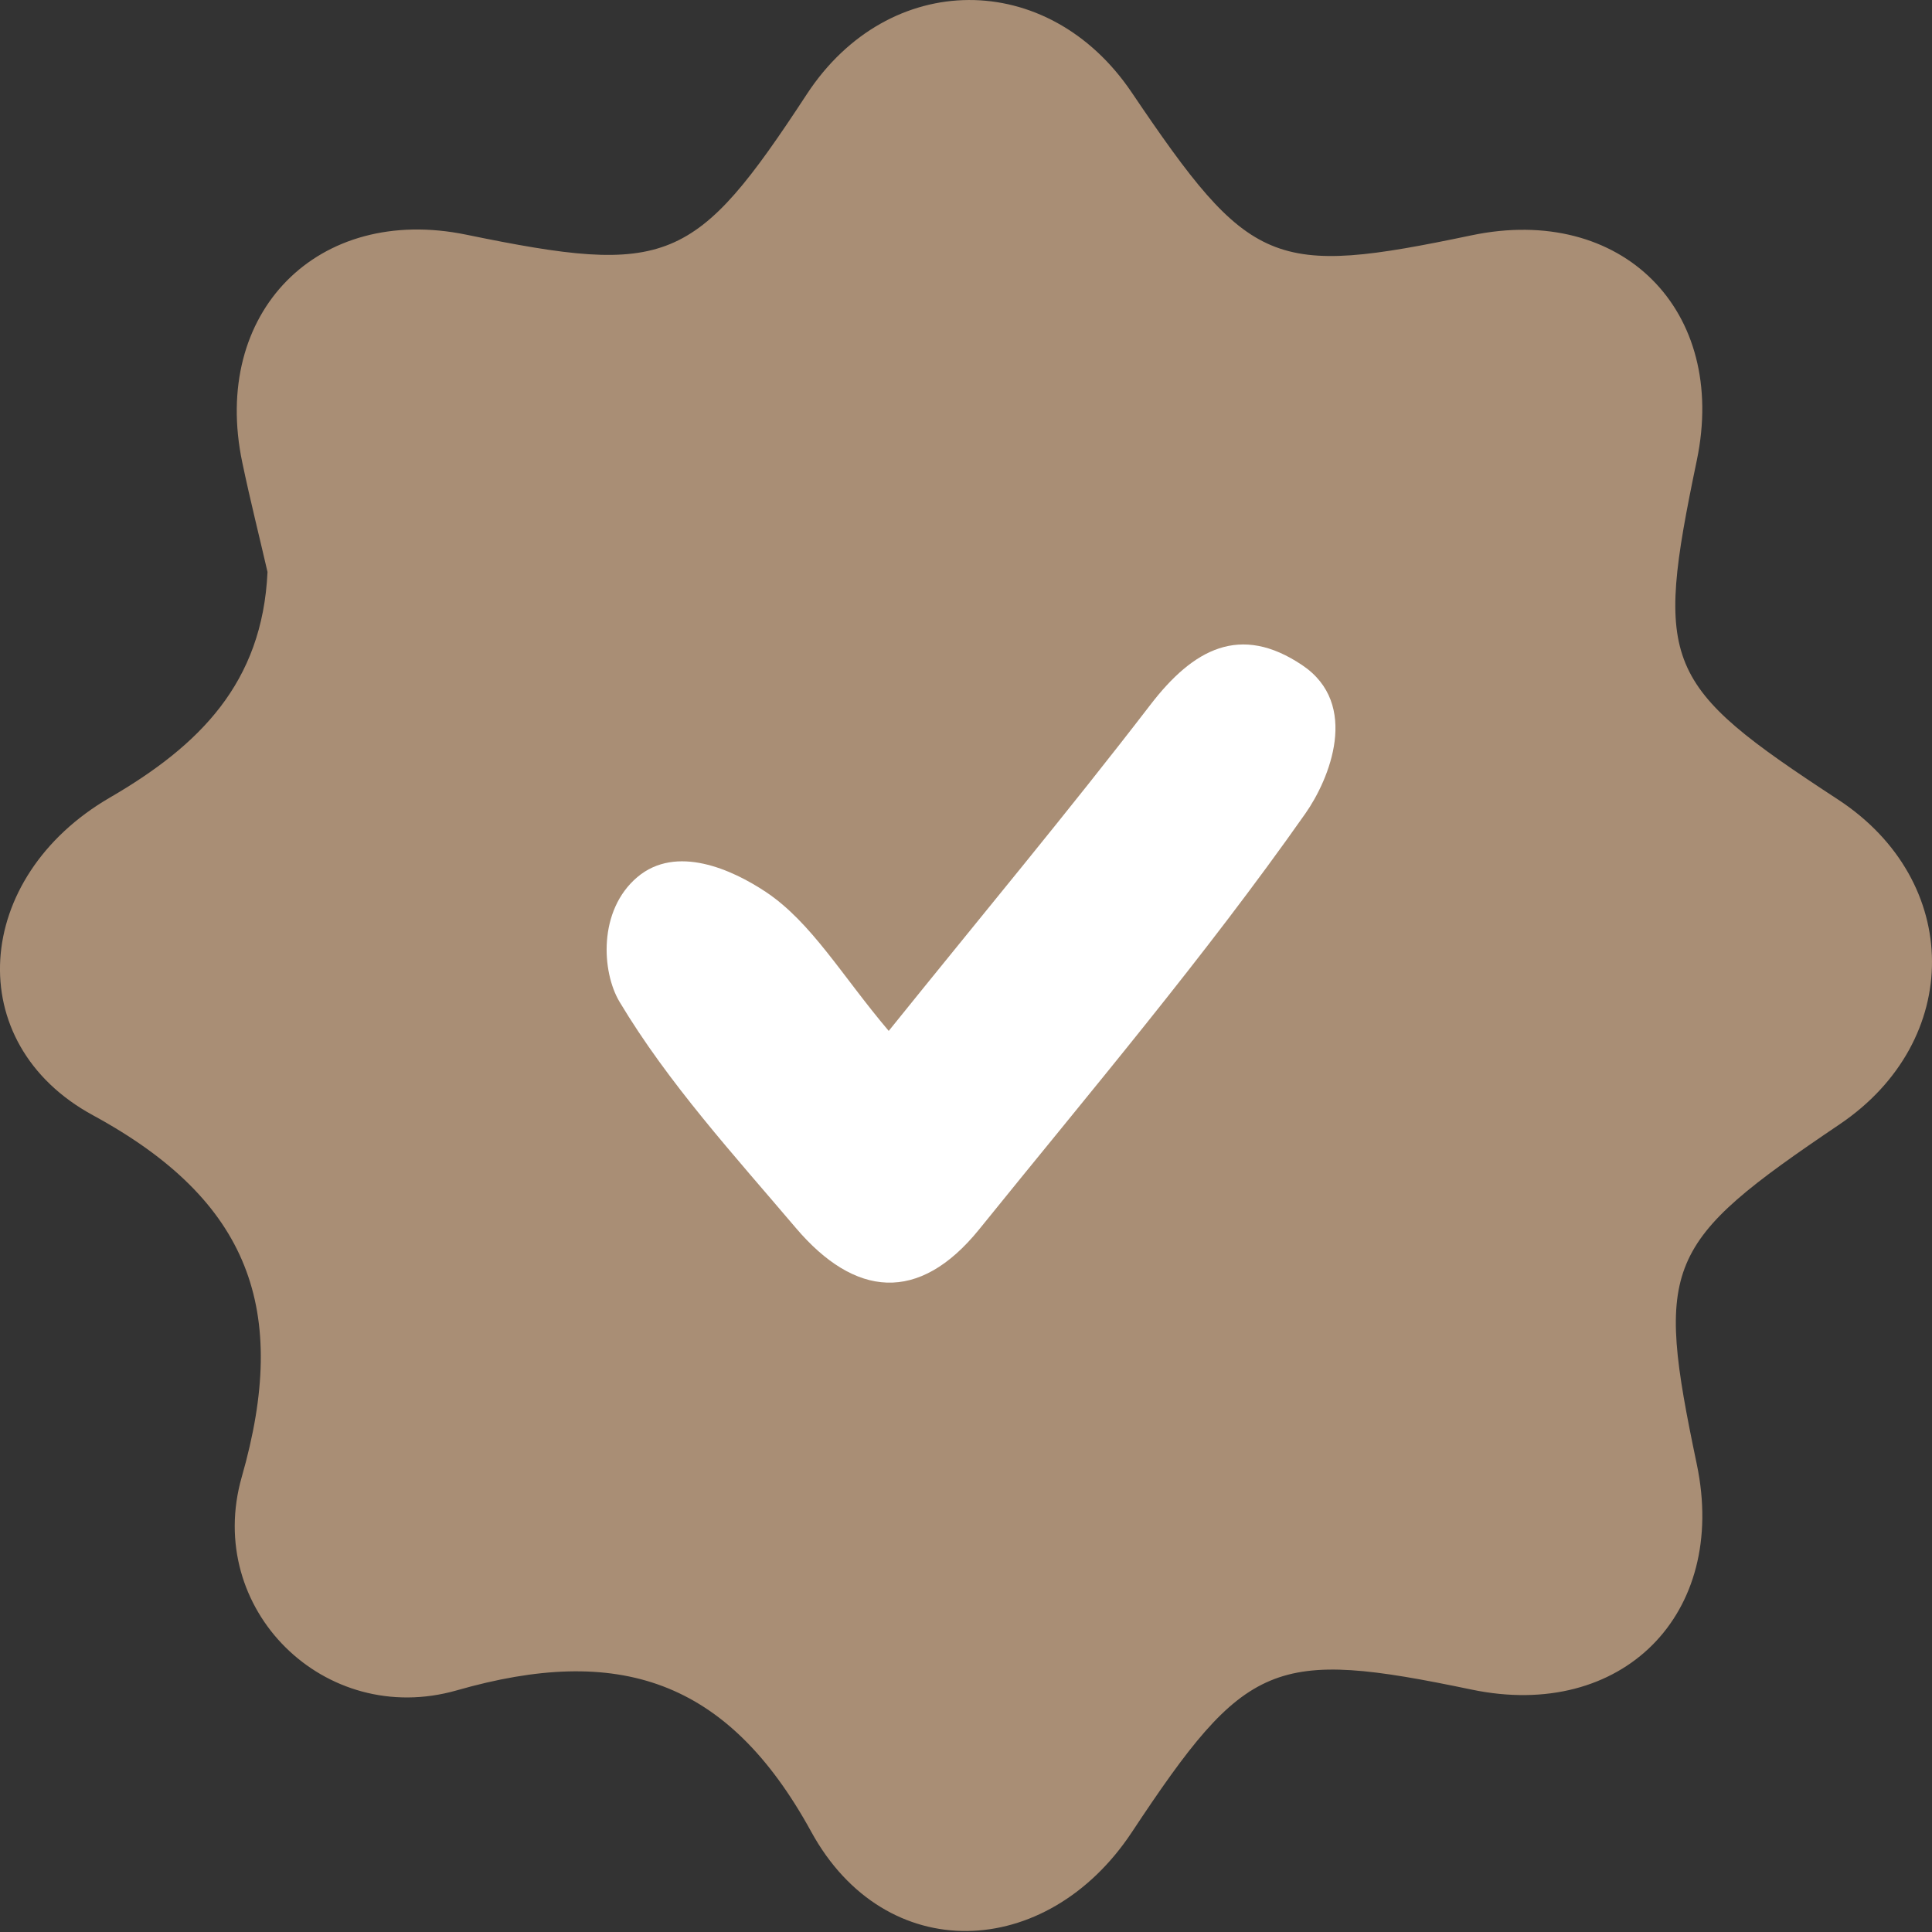 <svg width="15" height="15" viewBox="0 0 15 15" fill="none" xmlns="http://www.w3.org/2000/svg">
<rect x="0" y="0" width="15" height="15" fill="#333333" stroke="none"/>
<path d="M2.077 4.441C2.015 4.171 1.942 3.882 1.881 3.59C1.637 2.426 2.466 1.585 3.62 1.822C5.185 2.144 5.395 2.058 6.265 0.73C6.9 -0.238 8.137 -0.244 8.786 0.717C9.707 2.08 9.877 2.151 11.425 1.827C12.591 1.583 13.417 2.408 13.174 3.574C12.843 5.163 12.907 5.316 14.271 6.208C15.238 6.841 15.244 8.08 14.283 8.729C12.915 9.653 12.848 9.813 13.174 11.369C13.418 12.535 12.592 13.361 11.426 13.118C9.886 12.797 9.674 12.886 8.787 14.226C8.125 15.225 6.873 15.272 6.298 14.221C5.647 13.033 4.798 12.765 3.546 13.124C2.519 13.417 1.584 12.492 1.877 11.467C2.248 10.171 1.942 9.322 0.722 8.659C-0.307 8.1 -0.212 6.811 0.852 6.193C1.551 5.787 2.037 5.301 2.077 4.441Z" fill="#A98E75"/>
<path d="M6.9 8.004C6.538 7.577 6.301 7.162 5.946 6.925C5.684 6.751 5.251 6.554 4.948 6.81C4.643 7.069 4.671 7.545 4.81 7.778C5.189 8.411 5.699 8.968 6.18 9.535C6.636 10.071 7.133 10.124 7.602 9.545C8.462 8.48 9.349 7.434 10.135 6.316C10.322 6.05 10.562 5.467 10.11 5.164C9.629 4.841 9.265 5.037 8.93 5.474C8.296 6.299 7.629 7.099 6.9 8.004Z" fill="white"/>
</svg>
